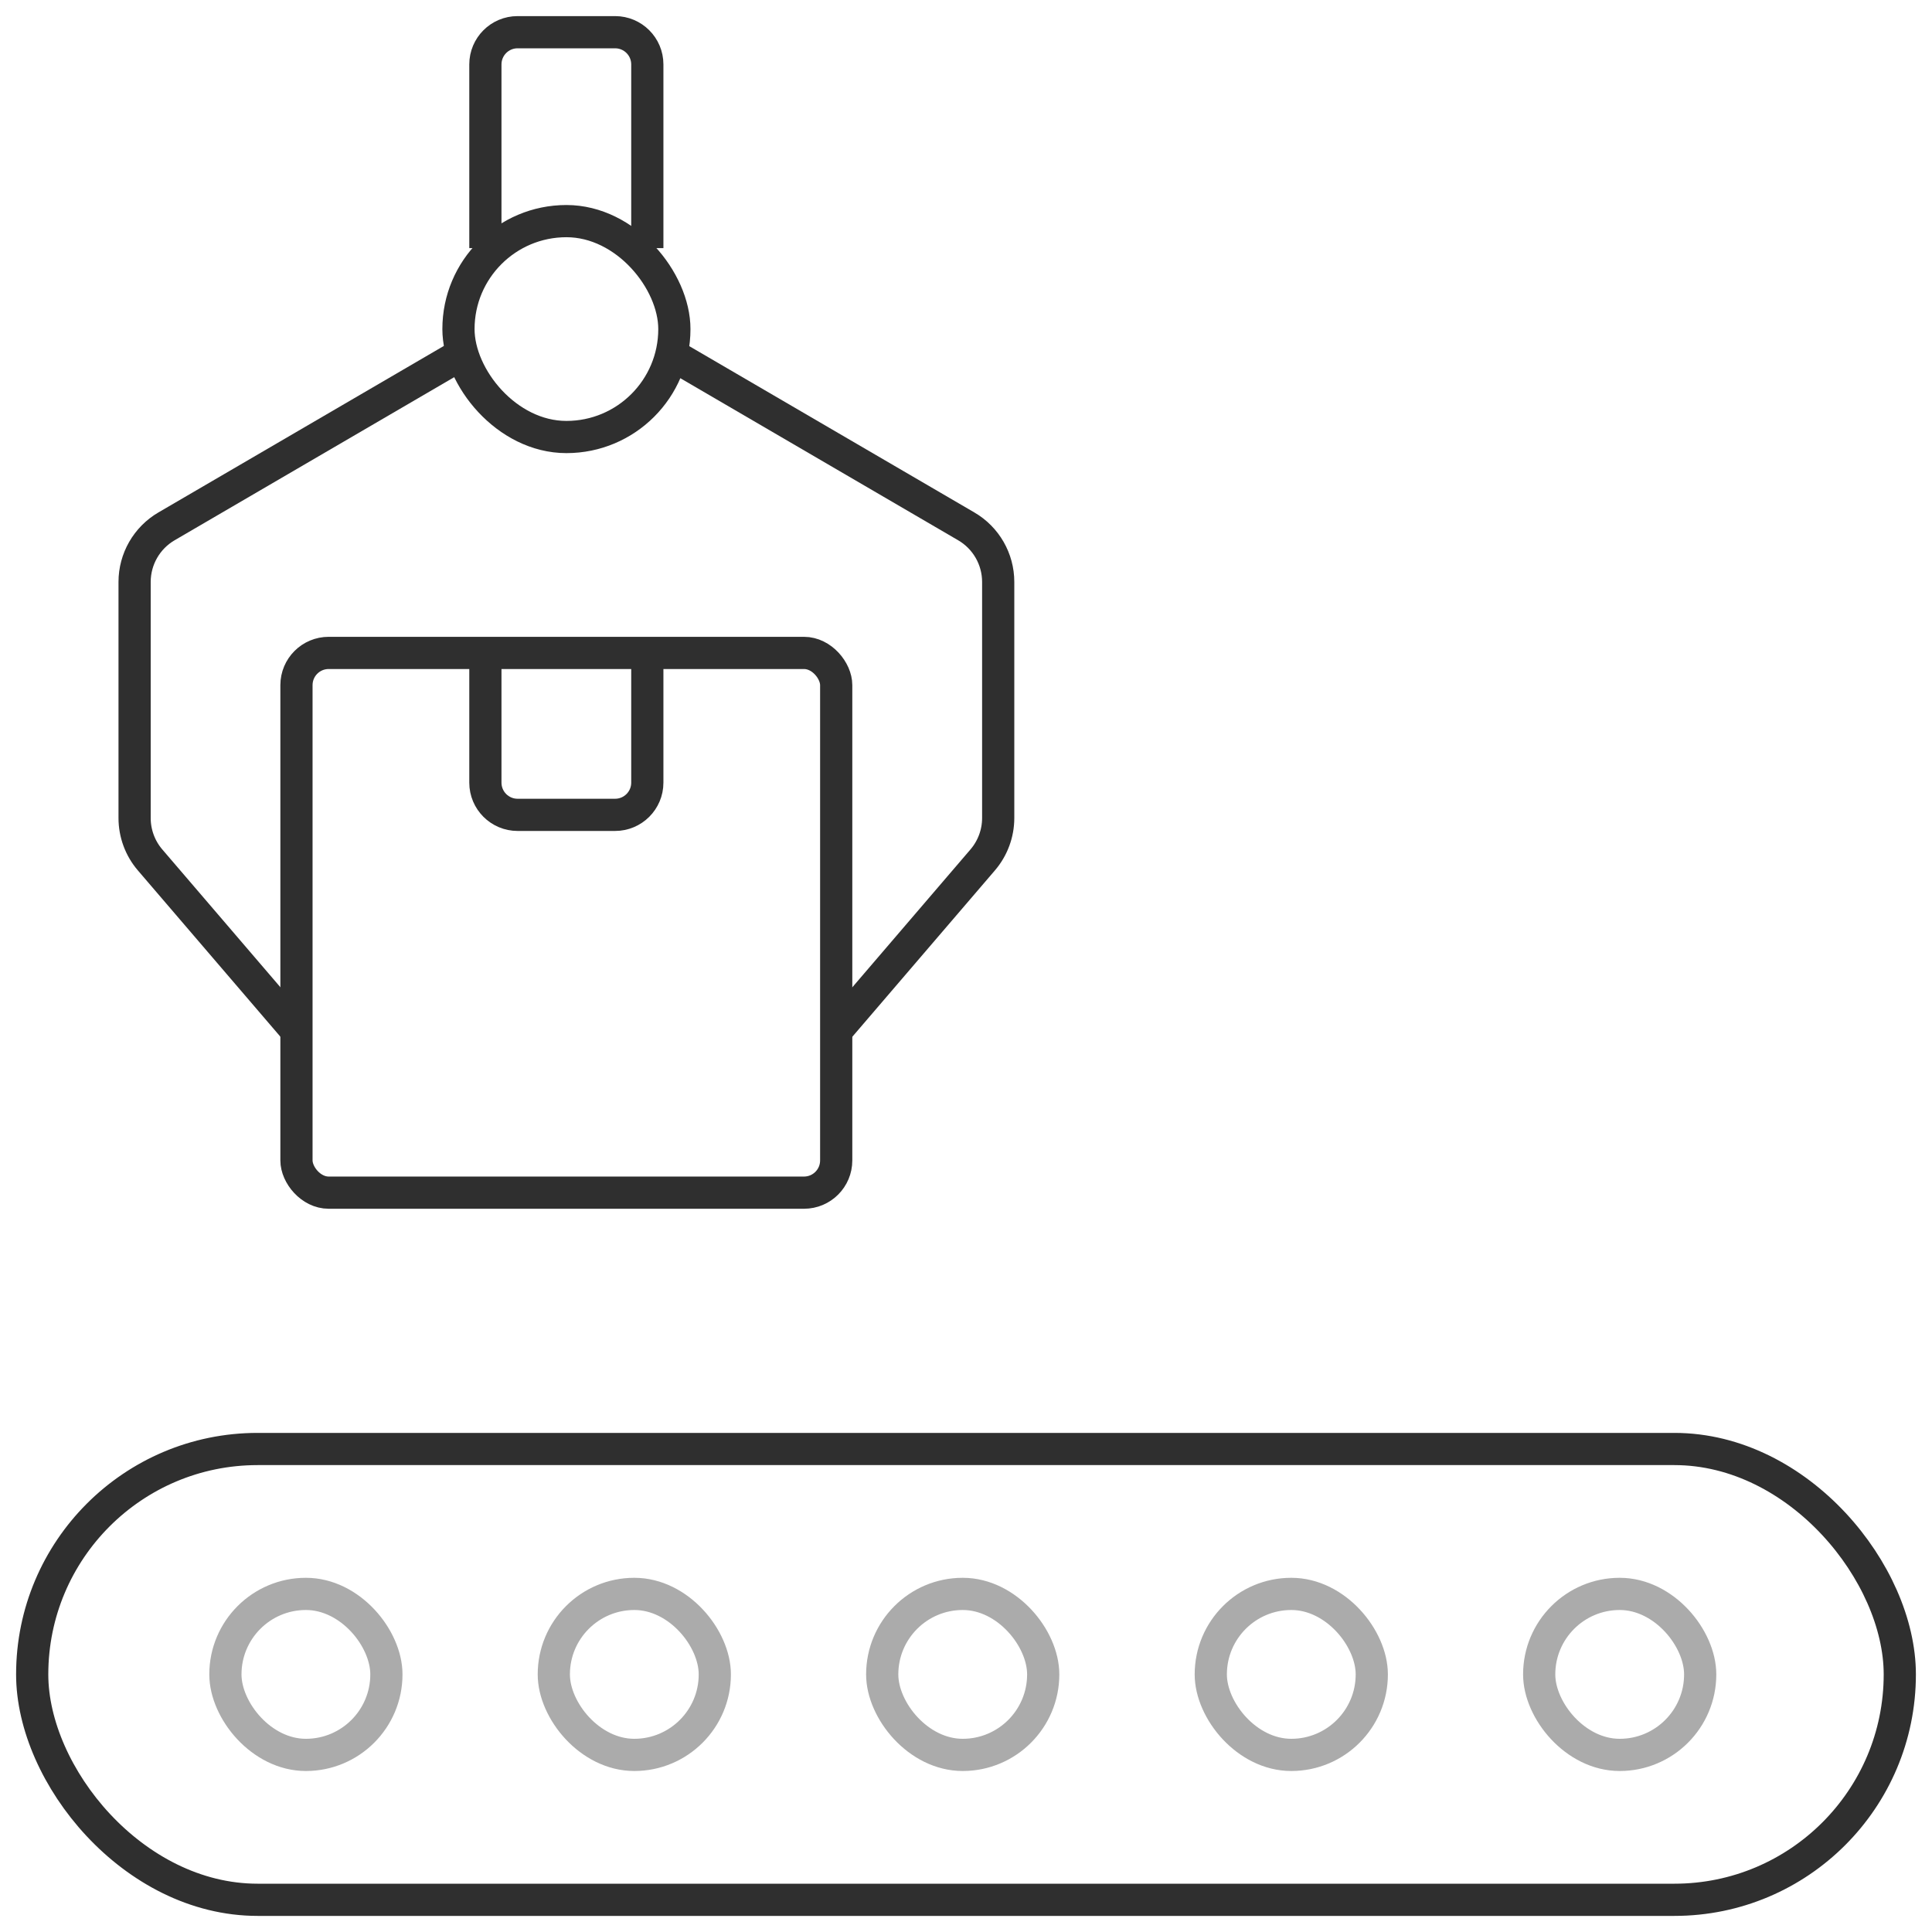 <?xml version="1.0" encoding="UTF-8"?> <svg xmlns="http://www.w3.org/2000/svg" width="60" height="60" viewBox="0 0 60 60" fill="none"><rect x="1" y="45" width="58" height="14" rx="7" stroke="#2F2F2F"></rect><rect opacity="0.4" x="7" y="49.5" width="5" height="5" rx="2.5" stroke="#2F2F2F"></rect><rect opacity="0.4" x="17.199" y="49.5" width="5" height="5" rx="2.5" stroke="#2F2F2F"></rect><rect opacity="0.4" x="27.398" y="49.5" width="5" height="5" rx="2.5" stroke="#2F2F2F"></rect><rect opacity="0.4" x="37.602" y="49.5" width="5" height="5" rx="2.5" stroke="#2F2F2F"></rect><rect opacity="0.4" x="47.801" y="49.5" width="5" height="5" rx="2.5" stroke="#2F2F2F"></rect><rect x="14.238" y="6.867" width="6.705" height="6.705" rx="3.352" stroke="#2F2F2F"></rect><path d="M20.103 7.705V2C20.103 1.448 19.655 1 19.103 1H16.074C15.522 1 15.074 1.448 15.074 2V7.705" stroke="#2F2F2F"></path><path d="M25.971 32.011L30.518 26.706C30.829 26.343 31 25.881 31 25.404V18.073C31 17.362 30.622 16.704 30.007 16.346L20.942 11.058M9.208 32.011L4.661 26.706C4.35 26.343 4.18 25.881 4.18 25.404V18.073C4.18 17.362 4.558 16.704 5.172 16.346L14.237 11.058" stroke="#2F2F2F"></path><rect x="9.207" y="20.277" width="16.762" height="16.762" rx="1" stroke="#2F2F2F"></rect><path d="M15.074 20.277V24.306C15.074 24.858 15.522 25.306 16.074 25.306H19.103C19.655 25.306 20.103 24.858 20.103 24.306V20.277" stroke="#2F2F2F"></path></svg> 
